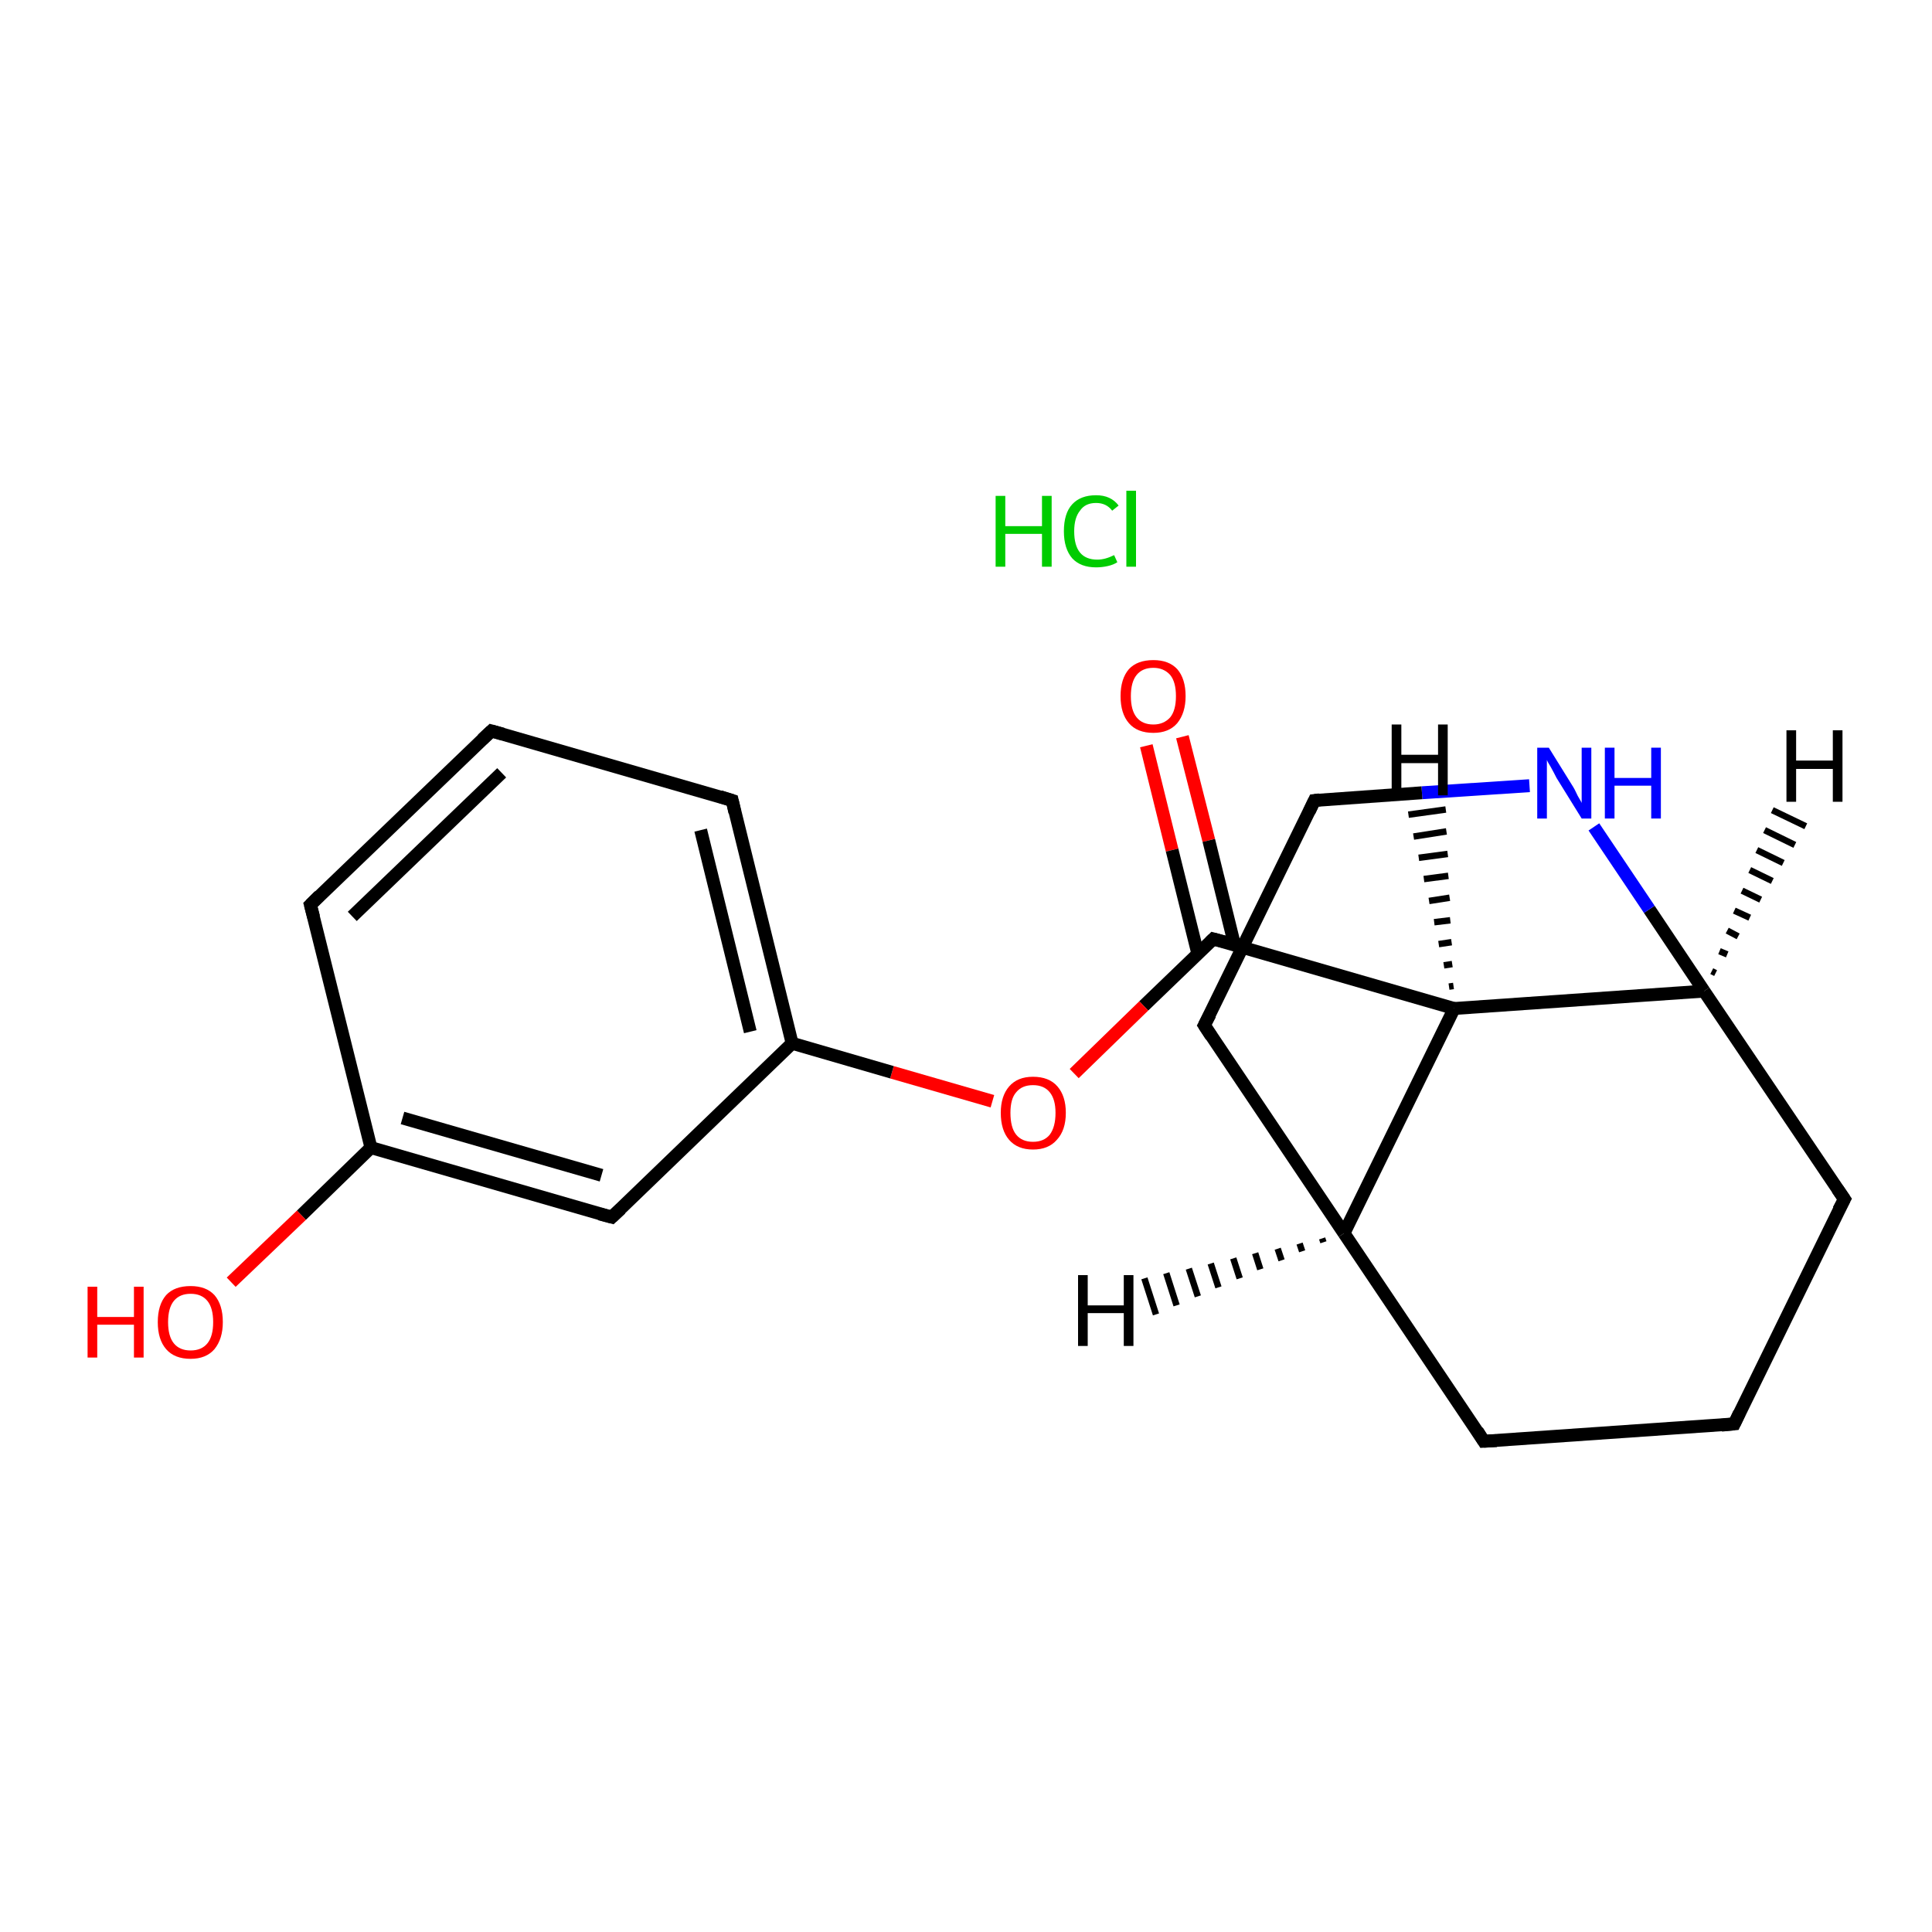<?xml version='1.0' encoding='iso-8859-1'?>
<svg version='1.1' baseProfile='full'
              xmlns='http://www.w3.org/2000/svg'
                      xmlns:rdkit='http://www.rdkit.org/xml'
                      xmlns:xlink='http://www.w3.org/1999/xlink'
                  xml:space='preserve'
width='300px' height='300px' viewBox='0 0 300 300'>
<!-- END OF HEADER -->
<rect style='opacity:1.0;fill:#FFFFFF;stroke:none' width='300.0' height='300.0' x='0.0' y='0.0'> </rect>
<path class='bond-0 atom-1 atom-2' d='M 183.6,114.4 L 187.7,130.5' style='fill:none;fill-rule:evenodd;stroke:#FF0000;stroke-width:2.0px;stroke-linecap:butt;stroke-linejoin:miter;stroke-opacity:1' />
<path class='bond-0 atom-1 atom-2' d='M 187.7,130.5 L 191.7,146.7' style='fill:none;fill-rule:evenodd;stroke:#000000;stroke-width:2.0px;stroke-linecap:butt;stroke-linejoin:miter;stroke-opacity:1' />
<path class='bond-0 atom-1 atom-2' d='M 178.0,115.8 L 182.0,132.0' style='fill:none;fill-rule:evenodd;stroke:#FF0000;stroke-width:2.0px;stroke-linecap:butt;stroke-linejoin:miter;stroke-opacity:1' />
<path class='bond-0 atom-1 atom-2' d='M 182.0,132.0 L 186.0,148.1' style='fill:none;fill-rule:evenodd;stroke:#000000;stroke-width:2.0px;stroke-linecap:butt;stroke-linejoin:miter;stroke-opacity:1' />
<path class='bond-1 atom-2 atom-3' d='M 188.4,145.8 L 177.6,156.2' style='fill:none;fill-rule:evenodd;stroke:#000000;stroke-width:2.0px;stroke-linecap:butt;stroke-linejoin:miter;stroke-opacity:1' />
<path class='bond-1 atom-2 atom-3' d='M 177.6,156.2 L 166.8,166.7' style='fill:none;fill-rule:evenodd;stroke:#FF0000;stroke-width:2.0px;stroke-linecap:butt;stroke-linejoin:miter;stroke-opacity:1' />
<path class='bond-2 atom-3 atom-4' d='M 154.1,171.0 L 138.5,166.5' style='fill:none;fill-rule:evenodd;stroke:#FF0000;stroke-width:2.0px;stroke-linecap:butt;stroke-linejoin:miter;stroke-opacity:1' />
<path class='bond-2 atom-3 atom-4' d='M 138.5,166.5 L 123.0,162.0' style='fill:none;fill-rule:evenodd;stroke:#000000;stroke-width:2.0px;stroke-linecap:butt;stroke-linejoin:miter;stroke-opacity:1' />
<path class='bond-3 atom-4 atom-5' d='M 123.0,162.0 L 113.7,124.3' style='fill:none;fill-rule:evenodd;stroke:#000000;stroke-width:2.0px;stroke-linecap:butt;stroke-linejoin:miter;stroke-opacity:1' />
<path class='bond-3 atom-4 atom-5' d='M 116.5,160.2 L 108.8,128.9' style='fill:none;fill-rule:evenodd;stroke:#000000;stroke-width:2.0px;stroke-linecap:butt;stroke-linejoin:miter;stroke-opacity:1' />
<path class='bond-4 atom-5 atom-6' d='M 113.7,124.3 L 76.3,113.5' style='fill:none;fill-rule:evenodd;stroke:#000000;stroke-width:2.0px;stroke-linecap:butt;stroke-linejoin:miter;stroke-opacity:1' />
<path class='bond-5 atom-6 atom-7' d='M 76.3,113.5 L 48.2,140.5' style='fill:none;fill-rule:evenodd;stroke:#000000;stroke-width:2.0px;stroke-linecap:butt;stroke-linejoin:miter;stroke-opacity:1' />
<path class='bond-5 atom-6 atom-7' d='M 77.9,120.0 L 54.7,142.3' style='fill:none;fill-rule:evenodd;stroke:#000000;stroke-width:2.0px;stroke-linecap:butt;stroke-linejoin:miter;stroke-opacity:1' />
<path class='bond-6 atom-7 atom-8' d='M 48.2,140.5 L 57.6,178.2' style='fill:none;fill-rule:evenodd;stroke:#000000;stroke-width:2.0px;stroke-linecap:butt;stroke-linejoin:miter;stroke-opacity:1' />
<path class='bond-7 atom-8 atom-9' d='M 57.6,178.2 L 46.8,188.7' style='fill:none;fill-rule:evenodd;stroke:#000000;stroke-width:2.0px;stroke-linecap:butt;stroke-linejoin:miter;stroke-opacity:1' />
<path class='bond-7 atom-8 atom-9' d='M 46.8,188.7 L 35.9,199.1' style='fill:none;fill-rule:evenodd;stroke:#FF0000;stroke-width:2.0px;stroke-linecap:butt;stroke-linejoin:miter;stroke-opacity:1' />
<path class='bond-8 atom-8 atom-10' d='M 57.6,178.2 L 95.0,189.0' style='fill:none;fill-rule:evenodd;stroke:#000000;stroke-width:2.0px;stroke-linecap:butt;stroke-linejoin:miter;stroke-opacity:1' />
<path class='bond-8 atom-8 atom-10' d='M 62.5,173.6 L 93.4,182.5' style='fill:none;fill-rule:evenodd;stroke:#000000;stroke-width:2.0px;stroke-linecap:butt;stroke-linejoin:miter;stroke-opacity:1' />
<path class='bond-9 atom-2 atom-11' d='M 188.4,145.8 L 225.8,156.6' style='fill:none;fill-rule:evenodd;stroke:#000000;stroke-width:2.0px;stroke-linecap:butt;stroke-linejoin:miter;stroke-opacity:1' />
<path class='bond-10 atom-11 atom-12' d='M 225.8,156.6 L 208.7,191.5' style='fill:none;fill-rule:evenodd;stroke:#000000;stroke-width:2.0px;stroke-linecap:butt;stroke-linejoin:miter;stroke-opacity:1' />
<path class='bond-11 atom-12 atom-13' d='M 208.7,191.5 L 230.4,223.8' style='fill:none;fill-rule:evenodd;stroke:#000000;stroke-width:2.0px;stroke-linecap:butt;stroke-linejoin:miter;stroke-opacity:1' />
<path class='bond-12 atom-13 atom-14' d='M 230.4,223.8 L 269.3,221.1' style='fill:none;fill-rule:evenodd;stroke:#000000;stroke-width:2.0px;stroke-linecap:butt;stroke-linejoin:miter;stroke-opacity:1' />
<path class='bond-13 atom-14 atom-15' d='M 269.3,221.1 L 286.4,186.2' style='fill:none;fill-rule:evenodd;stroke:#000000;stroke-width:2.0px;stroke-linecap:butt;stroke-linejoin:miter;stroke-opacity:1' />
<path class='bond-14 atom-15 atom-16' d='M 286.4,186.2 L 264.6,153.9' style='fill:none;fill-rule:evenodd;stroke:#000000;stroke-width:2.0px;stroke-linecap:butt;stroke-linejoin:miter;stroke-opacity:1' />
<path class='bond-15 atom-16 atom-17' d='M 264.6,153.9 L 256.1,141.2' style='fill:none;fill-rule:evenodd;stroke:#000000;stroke-width:2.0px;stroke-linecap:butt;stroke-linejoin:miter;stroke-opacity:1' />
<path class='bond-15 atom-16 atom-17' d='M 256.1,141.2 L 247.5,128.4' style='fill:none;fill-rule:evenodd;stroke:#0000FF;stroke-width:2.0px;stroke-linecap:butt;stroke-linejoin:miter;stroke-opacity:1' />
<path class='bond-16 atom-17 atom-18' d='M 237.5,122.0 L 220.8,123.1' style='fill:none;fill-rule:evenodd;stroke:#0000FF;stroke-width:2.0px;stroke-linecap:butt;stroke-linejoin:miter;stroke-opacity:1' />
<path class='bond-16 atom-17 atom-18' d='M 220.8,123.1 L 204.1,124.3' style='fill:none;fill-rule:evenodd;stroke:#000000;stroke-width:2.0px;stroke-linecap:butt;stroke-linejoin:miter;stroke-opacity:1' />
<path class='bond-17 atom-18 atom-19' d='M 204.1,124.3 L 187.0,159.2' style='fill:none;fill-rule:evenodd;stroke:#000000;stroke-width:2.0px;stroke-linecap:butt;stroke-linejoin:miter;stroke-opacity:1' />
<path class='bond-18 atom-10 atom-4' d='M 95.0,189.0 L 123.0,162.0' style='fill:none;fill-rule:evenodd;stroke:#000000;stroke-width:2.0px;stroke-linecap:butt;stroke-linejoin:miter;stroke-opacity:1' />
<path class='bond-19 atom-16 atom-11' d='M 264.6,153.9 L 225.8,156.6' style='fill:none;fill-rule:evenodd;stroke:#000000;stroke-width:2.0px;stroke-linecap:butt;stroke-linejoin:miter;stroke-opacity:1' />
<path class='bond-20 atom-19 atom-12' d='M 187.0,159.2 L 208.7,191.5' style='fill:none;fill-rule:evenodd;stroke:#000000;stroke-width:2.0px;stroke-linecap:butt;stroke-linejoin:miter;stroke-opacity:1' />
<path class='bond-21 atom-11 atom-20' d='M 225.0,153.2 L 225.7,153.1' style='fill:none;fill-rule:evenodd;stroke:#000000;stroke-width:1.0px;stroke-linecap:butt;stroke-linejoin:miter;stroke-opacity:1' />
<path class='bond-21 atom-11 atom-20' d='M 224.2,149.9 L 225.5,149.7' style='fill:none;fill-rule:evenodd;stroke:#000000;stroke-width:1.0px;stroke-linecap:butt;stroke-linejoin:miter;stroke-opacity:1' />
<path class='bond-21 atom-11 atom-20' d='M 223.4,146.6 L 225.4,146.3' style='fill:none;fill-rule:evenodd;stroke:#000000;stroke-width:1.0px;stroke-linecap:butt;stroke-linejoin:miter;stroke-opacity:1' />
<path class='bond-21 atom-11 atom-20' d='M 222.7,143.2 L 225.2,142.9' style='fill:none;fill-rule:evenodd;stroke:#000000;stroke-width:1.0px;stroke-linecap:butt;stroke-linejoin:miter;stroke-opacity:1' />
<path class='bond-21 atom-11 atom-20' d='M 221.9,139.9 L 225.1,139.4' style='fill:none;fill-rule:evenodd;stroke:#000000;stroke-width:1.0px;stroke-linecap:butt;stroke-linejoin:miter;stroke-opacity:1' />
<path class='bond-21 atom-11 atom-20' d='M 221.1,136.5 L 224.9,136.0' style='fill:none;fill-rule:evenodd;stroke:#000000;stroke-width:1.0px;stroke-linecap:butt;stroke-linejoin:miter;stroke-opacity:1' />
<path class='bond-21 atom-11 atom-20' d='M 220.3,133.2 L 224.8,132.6' style='fill:none;fill-rule:evenodd;stroke:#000000;stroke-width:1.0px;stroke-linecap:butt;stroke-linejoin:miter;stroke-opacity:1' />
<path class='bond-21 atom-11 atom-20' d='M 219.5,129.9 L 224.6,129.1' style='fill:none;fill-rule:evenodd;stroke:#000000;stroke-width:1.0px;stroke-linecap:butt;stroke-linejoin:miter;stroke-opacity:1' />
<path class='bond-21 atom-11 atom-20' d='M 218.7,126.5 L 224.5,125.7' style='fill:none;fill-rule:evenodd;stroke:#000000;stroke-width:1.0px;stroke-linecap:butt;stroke-linejoin:miter;stroke-opacity:1' />
<path class='bond-22 atom-12 atom-21' d='M 205.5,192.9 L 205.3,192.3' style='fill:none;fill-rule:evenodd;stroke:#000000;stroke-width:1.0px;stroke-linecap:butt;stroke-linejoin:miter;stroke-opacity:1' />
<path class='bond-22 atom-12 atom-21' d='M 202.2,194.3 L 201.8,193.1' style='fill:none;fill-rule:evenodd;stroke:#000000;stroke-width:1.0px;stroke-linecap:butt;stroke-linejoin:miter;stroke-opacity:1' />
<path class='bond-22 atom-12 atom-21' d='M 199.0,195.7 L 198.4,193.9' style='fill:none;fill-rule:evenodd;stroke:#000000;stroke-width:1.0px;stroke-linecap:butt;stroke-linejoin:miter;stroke-opacity:1' />
<path class='bond-22 atom-12 atom-21' d='M 195.7,197.1 L 194.9,194.6' style='fill:none;fill-rule:evenodd;stroke:#000000;stroke-width:1.0px;stroke-linecap:butt;stroke-linejoin:miter;stroke-opacity:1' />
<path class='bond-22 atom-12 atom-21' d='M 192.5,198.5 L 191.5,195.4' style='fill:none;fill-rule:evenodd;stroke:#000000;stroke-width:1.0px;stroke-linecap:butt;stroke-linejoin:miter;stroke-opacity:1' />
<path class='bond-22 atom-12 atom-21' d='M 189.2,199.9 L 188.0,196.2' style='fill:none;fill-rule:evenodd;stroke:#000000;stroke-width:1.0px;stroke-linecap:butt;stroke-linejoin:miter;stroke-opacity:1' />
<path class='bond-22 atom-12 atom-21' d='M 186.0,201.3 L 184.6,197.0' style='fill:none;fill-rule:evenodd;stroke:#000000;stroke-width:1.0px;stroke-linecap:butt;stroke-linejoin:miter;stroke-opacity:1' />
<path class='bond-22 atom-12 atom-21' d='M 182.7,202.7 L 181.1,197.7' style='fill:none;fill-rule:evenodd;stroke:#000000;stroke-width:1.0px;stroke-linecap:butt;stroke-linejoin:miter;stroke-opacity:1' />
<path class='bond-22 atom-12 atom-21' d='M 179.5,204.1 L 177.7,198.5' style='fill:none;fill-rule:evenodd;stroke:#000000;stroke-width:1.0px;stroke-linecap:butt;stroke-linejoin:miter;stroke-opacity:1' />
<path class='bond-23 atom-16 atom-22' d='M 265.8,150.8 L 266.4,151.1' style='fill:none;fill-rule:evenodd;stroke:#000000;stroke-width:1.0px;stroke-linecap:butt;stroke-linejoin:miter;stroke-opacity:1' />
<path class='bond-23 atom-16 atom-22' d='M 267.0,147.7 L 268.2,148.2' style='fill:none;fill-rule:evenodd;stroke:#000000;stroke-width:1.0px;stroke-linecap:butt;stroke-linejoin:miter;stroke-opacity:1' />
<path class='bond-23 atom-16 atom-22' d='M 268.2,144.5 L 269.9,145.4' style='fill:none;fill-rule:evenodd;stroke:#000000;stroke-width:1.0px;stroke-linecap:butt;stroke-linejoin:miter;stroke-opacity:1' />
<path class='bond-23 atom-16 atom-22' d='M 269.3,141.4 L 271.7,142.5' style='fill:none;fill-rule:evenodd;stroke:#000000;stroke-width:1.0px;stroke-linecap:butt;stroke-linejoin:miter;stroke-opacity:1' />
<path class='bond-23 atom-16 atom-22' d='M 270.5,138.3 L 273.4,139.7' style='fill:none;fill-rule:evenodd;stroke:#000000;stroke-width:1.0px;stroke-linecap:butt;stroke-linejoin:miter;stroke-opacity:1' />
<path class='bond-23 atom-16 atom-22' d='M 271.7,135.1 L 275.2,136.8' style='fill:none;fill-rule:evenodd;stroke:#000000;stroke-width:1.0px;stroke-linecap:butt;stroke-linejoin:miter;stroke-opacity:1' />
<path class='bond-23 atom-16 atom-22' d='M 272.8,132.0 L 276.9,134.0' style='fill:none;fill-rule:evenodd;stroke:#000000;stroke-width:1.0px;stroke-linecap:butt;stroke-linejoin:miter;stroke-opacity:1' />
<path class='bond-23 atom-16 atom-22' d='M 274.0,128.9 L 278.7,131.2' style='fill:none;fill-rule:evenodd;stroke:#000000;stroke-width:1.0px;stroke-linecap:butt;stroke-linejoin:miter;stroke-opacity:1' />
<path class='bond-23 atom-16 atom-22' d='M 275.2,125.8 L 280.4,128.3' style='fill:none;fill-rule:evenodd;stroke:#000000;stroke-width:1.0px;stroke-linecap:butt;stroke-linejoin:miter;stroke-opacity:1' />
<path d='M 187.9,146.3 L 188.4,145.8 L 190.3,146.3' style='fill:none;stroke:#000000;stroke-width:2.0px;stroke-linecap:butt;stroke-linejoin:miter;stroke-opacity:1;' />
<path d='M 114.1,126.1 L 113.7,124.3 L 111.8,123.7' style='fill:none;stroke:#000000;stroke-width:2.0px;stroke-linecap:butt;stroke-linejoin:miter;stroke-opacity:1;' />
<path d='M 78.1,114.0 L 76.3,113.5 L 74.9,114.8' style='fill:none;stroke:#000000;stroke-width:2.0px;stroke-linecap:butt;stroke-linejoin:miter;stroke-opacity:1;' />
<path d='M 49.6,139.1 L 48.2,140.5 L 48.7,142.4' style='fill:none;stroke:#000000;stroke-width:2.0px;stroke-linecap:butt;stroke-linejoin:miter;stroke-opacity:1;' />
<path d='M 93.1,188.5 L 95.0,189.0 L 96.4,187.7' style='fill:none;stroke:#000000;stroke-width:2.0px;stroke-linecap:butt;stroke-linejoin:miter;stroke-opacity:1;' />
<path d='M 229.4,222.2 L 230.4,223.8 L 232.4,223.7' style='fill:none;stroke:#000000;stroke-width:2.0px;stroke-linecap:butt;stroke-linejoin:miter;stroke-opacity:1;' />
<path d='M 267.3,221.3 L 269.3,221.1 L 270.1,219.4' style='fill:none;stroke:#000000;stroke-width:2.0px;stroke-linecap:butt;stroke-linejoin:miter;stroke-opacity:1;' />
<path d='M 285.5,187.9 L 286.4,186.2 L 285.3,184.6' style='fill:none;stroke:#000000;stroke-width:2.0px;stroke-linecap:butt;stroke-linejoin:miter;stroke-opacity:1;' />
<path d='M 204.9,124.2 L 204.1,124.3 L 203.3,126.0' style='fill:none;stroke:#000000;stroke-width:2.0px;stroke-linecap:butt;stroke-linejoin:miter;stroke-opacity:1;' />
<path d='M 187.9,157.5 L 187.0,159.2 L 188.1,160.9' style='fill:none;stroke:#000000;stroke-width:2.0px;stroke-linecap:butt;stroke-linejoin:miter;stroke-opacity:1;' />
<path class='atom-0' d='M 154.6 77.0
L 156.1 77.0
L 156.1 81.7
L 161.8 81.7
L 161.8 77.0
L 163.3 77.0
L 163.3 88.0
L 161.8 88.0
L 161.8 82.9
L 156.1 82.9
L 156.1 88.0
L 154.6 88.0
L 154.6 77.0
' fill='#00CC00'/>
<path class='atom-0' d='M 165.2 82.5
Q 165.2 79.7, 166.5 78.3
Q 167.8 76.9, 170.2 76.9
Q 172.5 76.9, 173.7 78.5
L 172.7 79.3
Q 171.8 78.1, 170.2 78.1
Q 168.5 78.1, 167.7 79.3
Q 166.8 80.4, 166.8 82.5
Q 166.8 84.7, 167.7 85.8
Q 168.6 86.9, 170.4 86.9
Q 171.6 86.9, 173.0 86.2
L 173.5 87.3
Q 172.9 87.7, 172.0 87.9
Q 171.1 88.1, 170.2 88.1
Q 167.8 88.1, 166.5 86.7
Q 165.2 85.2, 165.2 82.5
' fill='#00CC00'/>
<path class='atom-0' d='M 174.9 76.2
L 176.4 76.2
L 176.4 88.0
L 174.9 88.0
L 174.9 76.2
' fill='#00CC00'/>
<path class='atom-1' d='M 174.0 108.1
Q 174.0 105.4, 175.3 103.9
Q 176.6 102.5, 179.1 102.5
Q 181.5 102.5, 182.8 103.9
Q 184.1 105.4, 184.1 108.1
Q 184.1 110.7, 182.8 112.3
Q 181.5 113.8, 179.1 113.8
Q 176.6 113.8, 175.3 112.3
Q 174.0 110.8, 174.0 108.1
M 179.1 112.5
Q 180.7 112.5, 181.7 111.4
Q 182.6 110.3, 182.6 108.1
Q 182.6 105.9, 181.7 104.8
Q 180.7 103.7, 179.1 103.7
Q 177.4 103.7, 176.5 104.8
Q 175.6 105.9, 175.6 108.1
Q 175.6 110.3, 176.5 111.4
Q 177.4 112.5, 179.1 112.5
' fill='#FF0000'/>
<path class='atom-3' d='M 155.4 172.8
Q 155.4 170.2, 156.7 168.7
Q 158.0 167.2, 160.4 167.2
Q 162.9 167.2, 164.2 168.7
Q 165.5 170.2, 165.5 172.8
Q 165.5 175.5, 164.1 177.0
Q 162.8 178.5, 160.4 178.5
Q 158.0 178.5, 156.7 177.0
Q 155.4 175.5, 155.4 172.8
M 160.4 177.3
Q 162.1 177.3, 163.0 176.2
Q 163.9 175.0, 163.9 172.8
Q 163.9 170.7, 163.0 169.6
Q 162.1 168.5, 160.4 168.5
Q 158.7 168.5, 157.8 169.6
Q 156.9 170.6, 156.9 172.8
Q 156.9 175.1, 157.8 176.2
Q 158.7 177.3, 160.4 177.3
' fill='#FF0000'/>
<path class='atom-9' d='M 13.6 199.8
L 15.1 199.8
L 15.1 204.5
L 20.8 204.5
L 20.8 199.8
L 22.3 199.8
L 22.3 210.8
L 20.8 210.8
L 20.8 205.7
L 15.1 205.7
L 15.1 210.8
L 13.6 210.8
L 13.6 199.8
' fill='#FF0000'/>
<path class='atom-9' d='M 24.5 205.3
Q 24.5 202.6, 25.8 201.1
Q 27.1 199.7, 29.6 199.7
Q 32.0 199.7, 33.3 201.1
Q 34.6 202.6, 34.6 205.3
Q 34.6 207.9, 33.3 209.5
Q 32.0 211.0, 29.6 211.0
Q 27.1 211.0, 25.8 209.5
Q 24.5 208.0, 24.5 205.3
M 29.6 209.7
Q 31.3 209.7, 32.2 208.6
Q 33.1 207.5, 33.1 205.3
Q 33.1 203.1, 32.2 202.0
Q 31.3 200.9, 29.6 200.9
Q 27.9 200.9, 27.0 202.0
Q 26.1 203.1, 26.1 205.3
Q 26.1 207.5, 27.0 208.6
Q 27.9 209.7, 29.6 209.7
' fill='#FF0000'/>
<path class='atom-17' d='M 240.5 116.1
L 244.1 121.9
Q 244.5 122.5, 245.0 123.6
Q 245.6 124.6, 245.6 124.7
L 245.6 116.1
L 247.1 116.1
L 247.1 127.1
L 245.6 127.1
L 241.7 120.8
Q 241.3 120.0, 240.8 119.1
Q 240.3 118.3, 240.2 118.0
L 240.2 127.1
L 238.7 127.1
L 238.7 116.1
L 240.5 116.1
' fill='#0000FF'/>
<path class='atom-17' d='M 249.2 116.1
L 250.7 116.1
L 250.7 120.8
L 256.4 120.8
L 256.4 116.1
L 257.9 116.1
L 257.9 127.1
L 256.4 127.1
L 256.4 122.0
L 250.7 122.0
L 250.7 127.1
L 249.2 127.1
L 249.2 116.1
' fill='#0000FF'/>
<path class='atom-20' d='M 216.1 112.5
L 217.6 112.5
L 217.6 117.2
L 223.3 117.2
L 223.3 112.5
L 224.8 112.5
L 224.8 123.5
L 223.3 123.5
L 223.3 118.5
L 217.6 118.5
L 217.6 123.5
L 216.1 123.5
L 216.1 112.5
' fill='#000000'/>
<path class='atom-21' d='M 167.4 198.0
L 168.9 198.0
L 168.9 202.7
L 174.5 202.7
L 174.5 198.0
L 176.0 198.0
L 176.0 209.0
L 174.5 209.0
L 174.5 203.9
L 168.9 203.9
L 168.9 209.0
L 167.4 209.0
L 167.4 198.0
' fill='#000000'/>
<path class='atom-22' d='M 277.4 113.4
L 278.9 113.4
L 278.9 118.1
L 284.6 118.1
L 284.6 113.4
L 286.1 113.4
L 286.1 124.5
L 284.6 124.5
L 284.6 119.4
L 278.9 119.4
L 278.9 124.5
L 277.4 124.5
L 277.4 113.4
' fill='#000000'/>
</svg>
